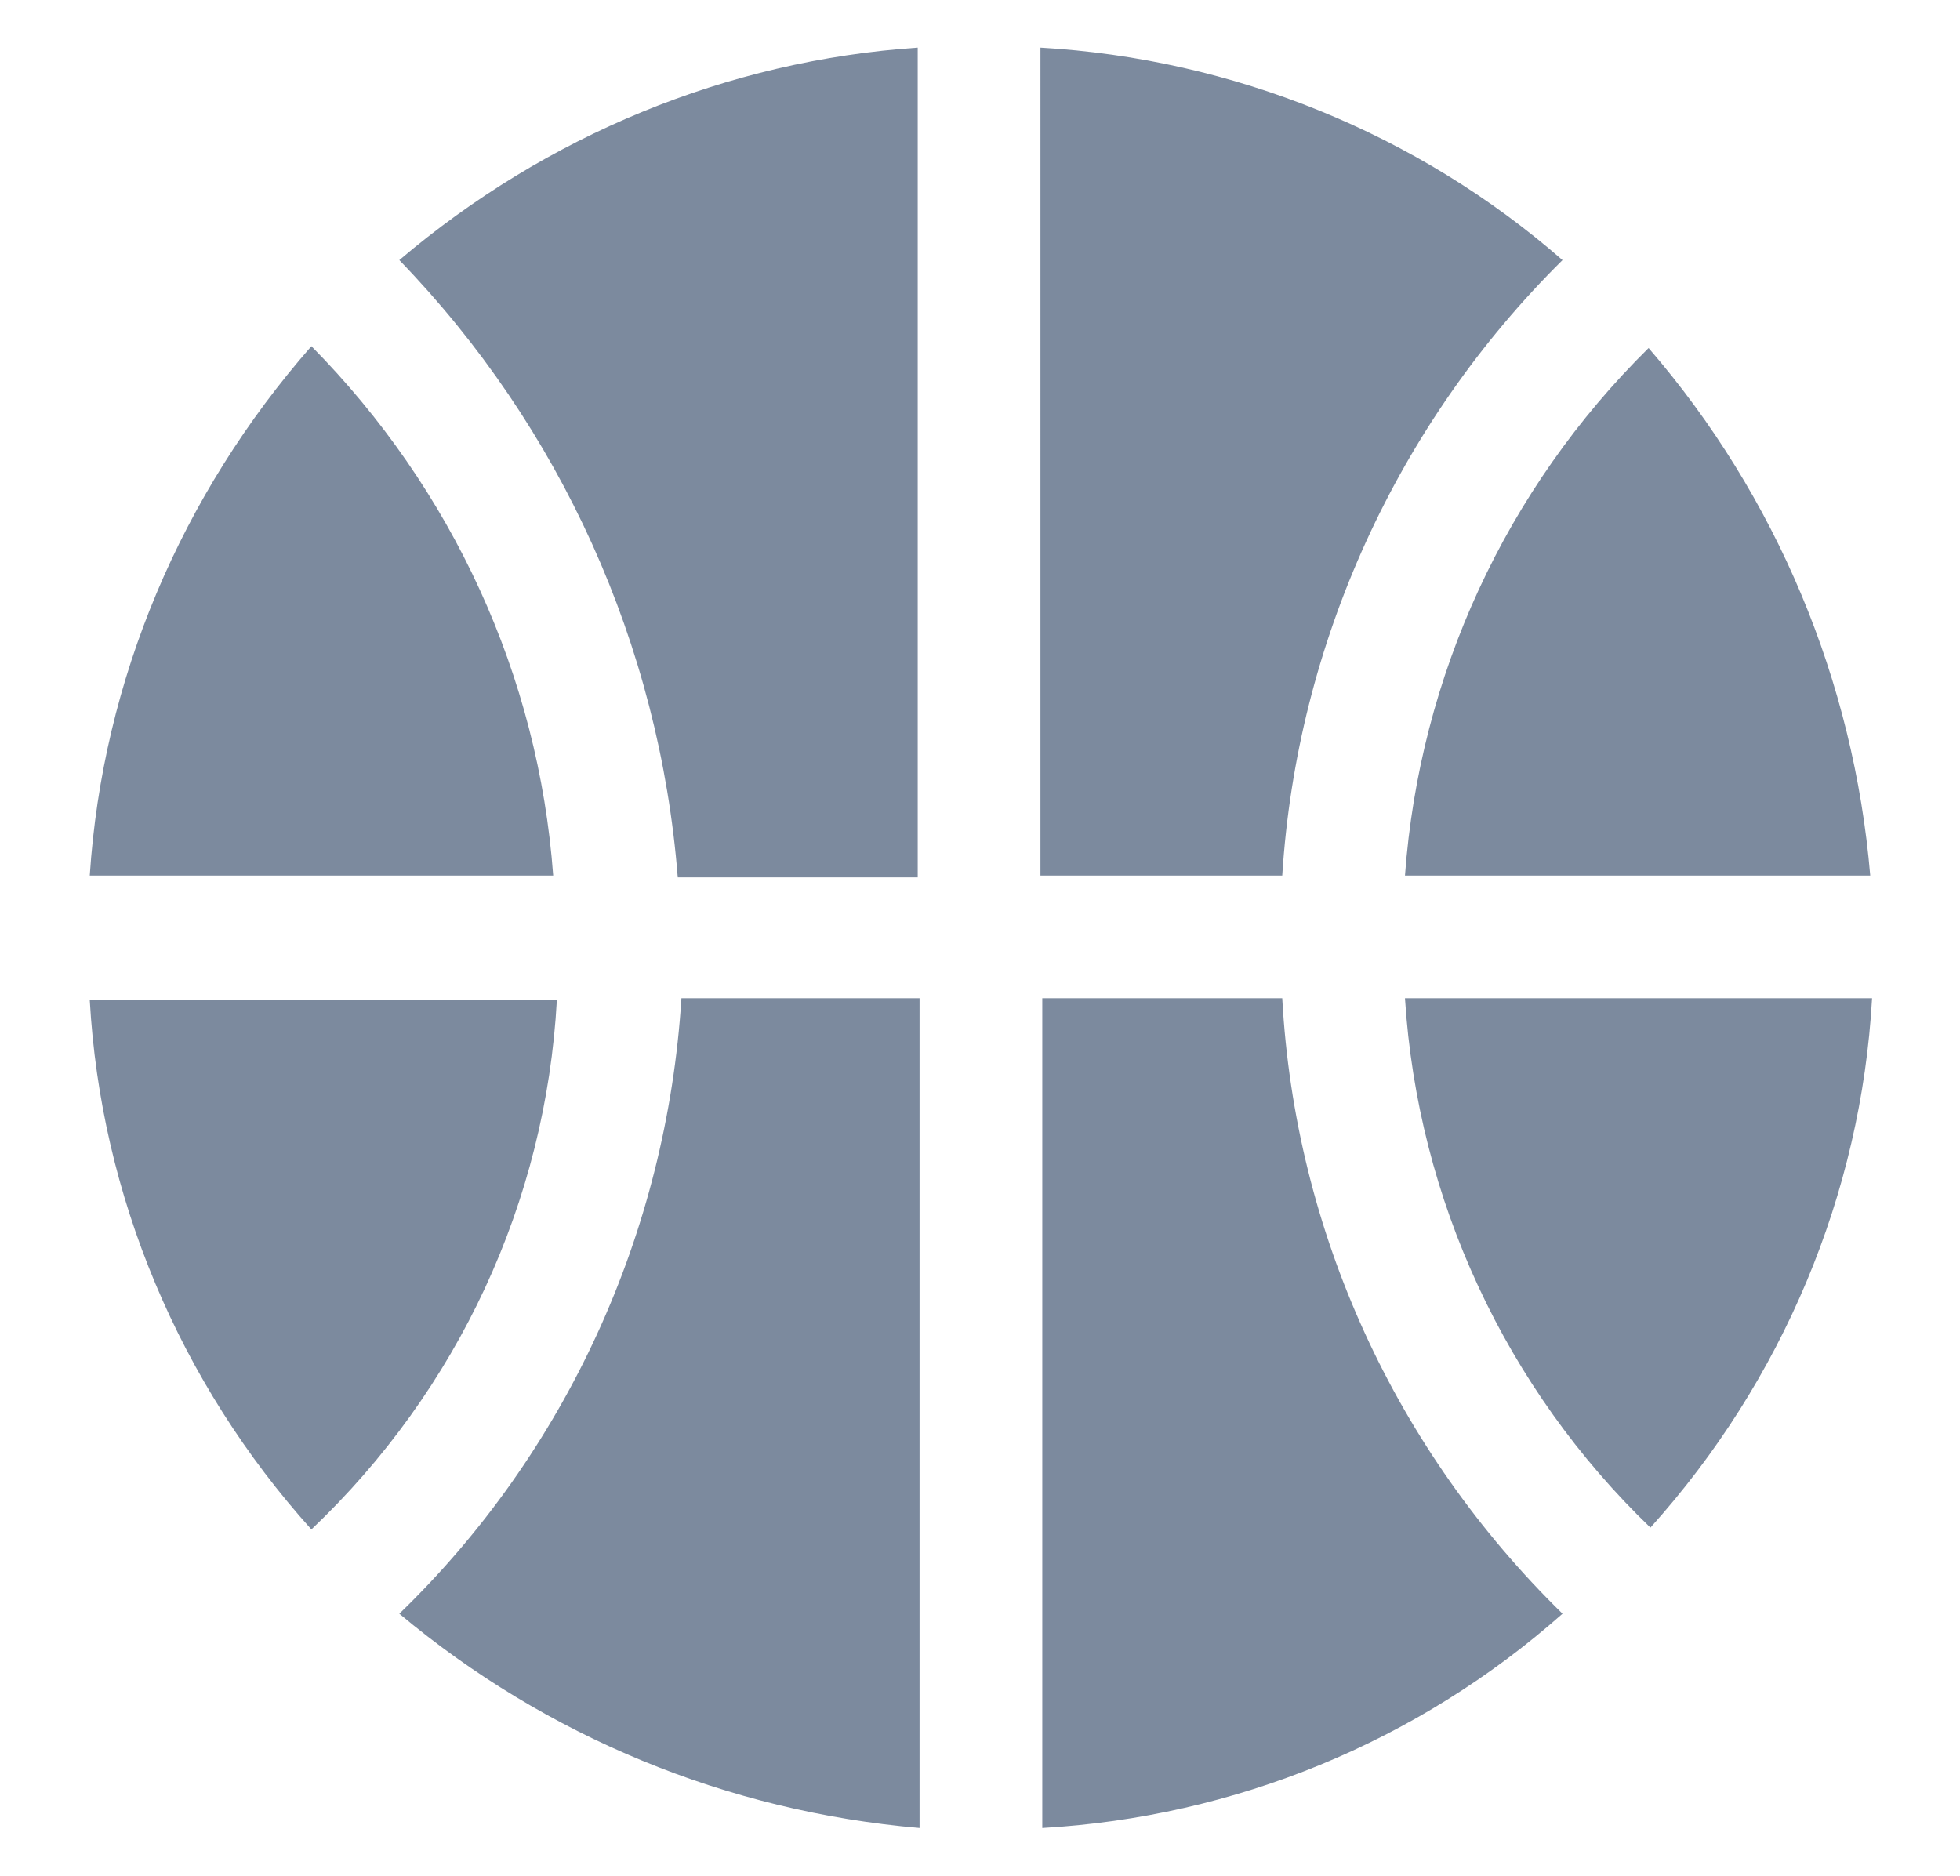 <?xml version="1.0" encoding="utf-8"?>
<!-- Generator: Adobe Illustrator 28.3.0, SVG Export Plug-In . SVG Version: 6.00 Build 0)  -->
<svg version="1.1" id="Layer_1" xmlns="http://www.w3.org/2000/svg" xmlns:xlink="http://www.w3.org/1999/xlink" x="0px"
	 y="0px"
	 viewBox="0 0 107 102.4" style="enable-background:new 0 0 107 102.4;" xml:space="preserve">
<style type="text/css">
	.st0{fill:none;}
	.st2{fill:#7C8A9E;}
</style>
	<g>
	<rect x="0" class="st0" width="107" height="102.4"/>
		<path class="st2" d="M17,18.9c7.7,7.8,12.4,18,13.2,28.9H4.9C5.6,37.1,9.9,27,17,18.9z M76.7,47.8h25.4C101.2,37.2,97,27.1,90,19
		C82.2,26.7,77.5,36.9,76.7,47.8z M21.8,88.1c8,6.7,17.9,10.8,28.4,11.7V54.5h-13C36.4,67.3,30.9,79.3,21.8,88.1z M21.8,14.2
		c8.8,9.1,14.2,21,15.2,33.7h13.1V2.6C39.7,3.3,29.8,7.4,21.8,14.2z M17,83.5c8-7.6,12.8-17.9,13.4-28.9H4.9
		C5.5,65.3,9.8,75.5,17,83.5z M56.9,99.8c10.5-0.6,20.5-4.7,28.4-11.7C76.2,79.2,70.7,67.3,70,54.5H56.9V99.8z M90.1,83.4
		c7.2-8,11.5-18.2,12.1-28.9H76.7C77.4,65.5,82.2,75.8,90.1,83.4z M56.9,47.8H70c0.8-12.7,6.3-24.7,15.3-33.6
		c-7.9-6.9-18-11-28.5-11.6V47.8z"/>
</g>
</svg>
